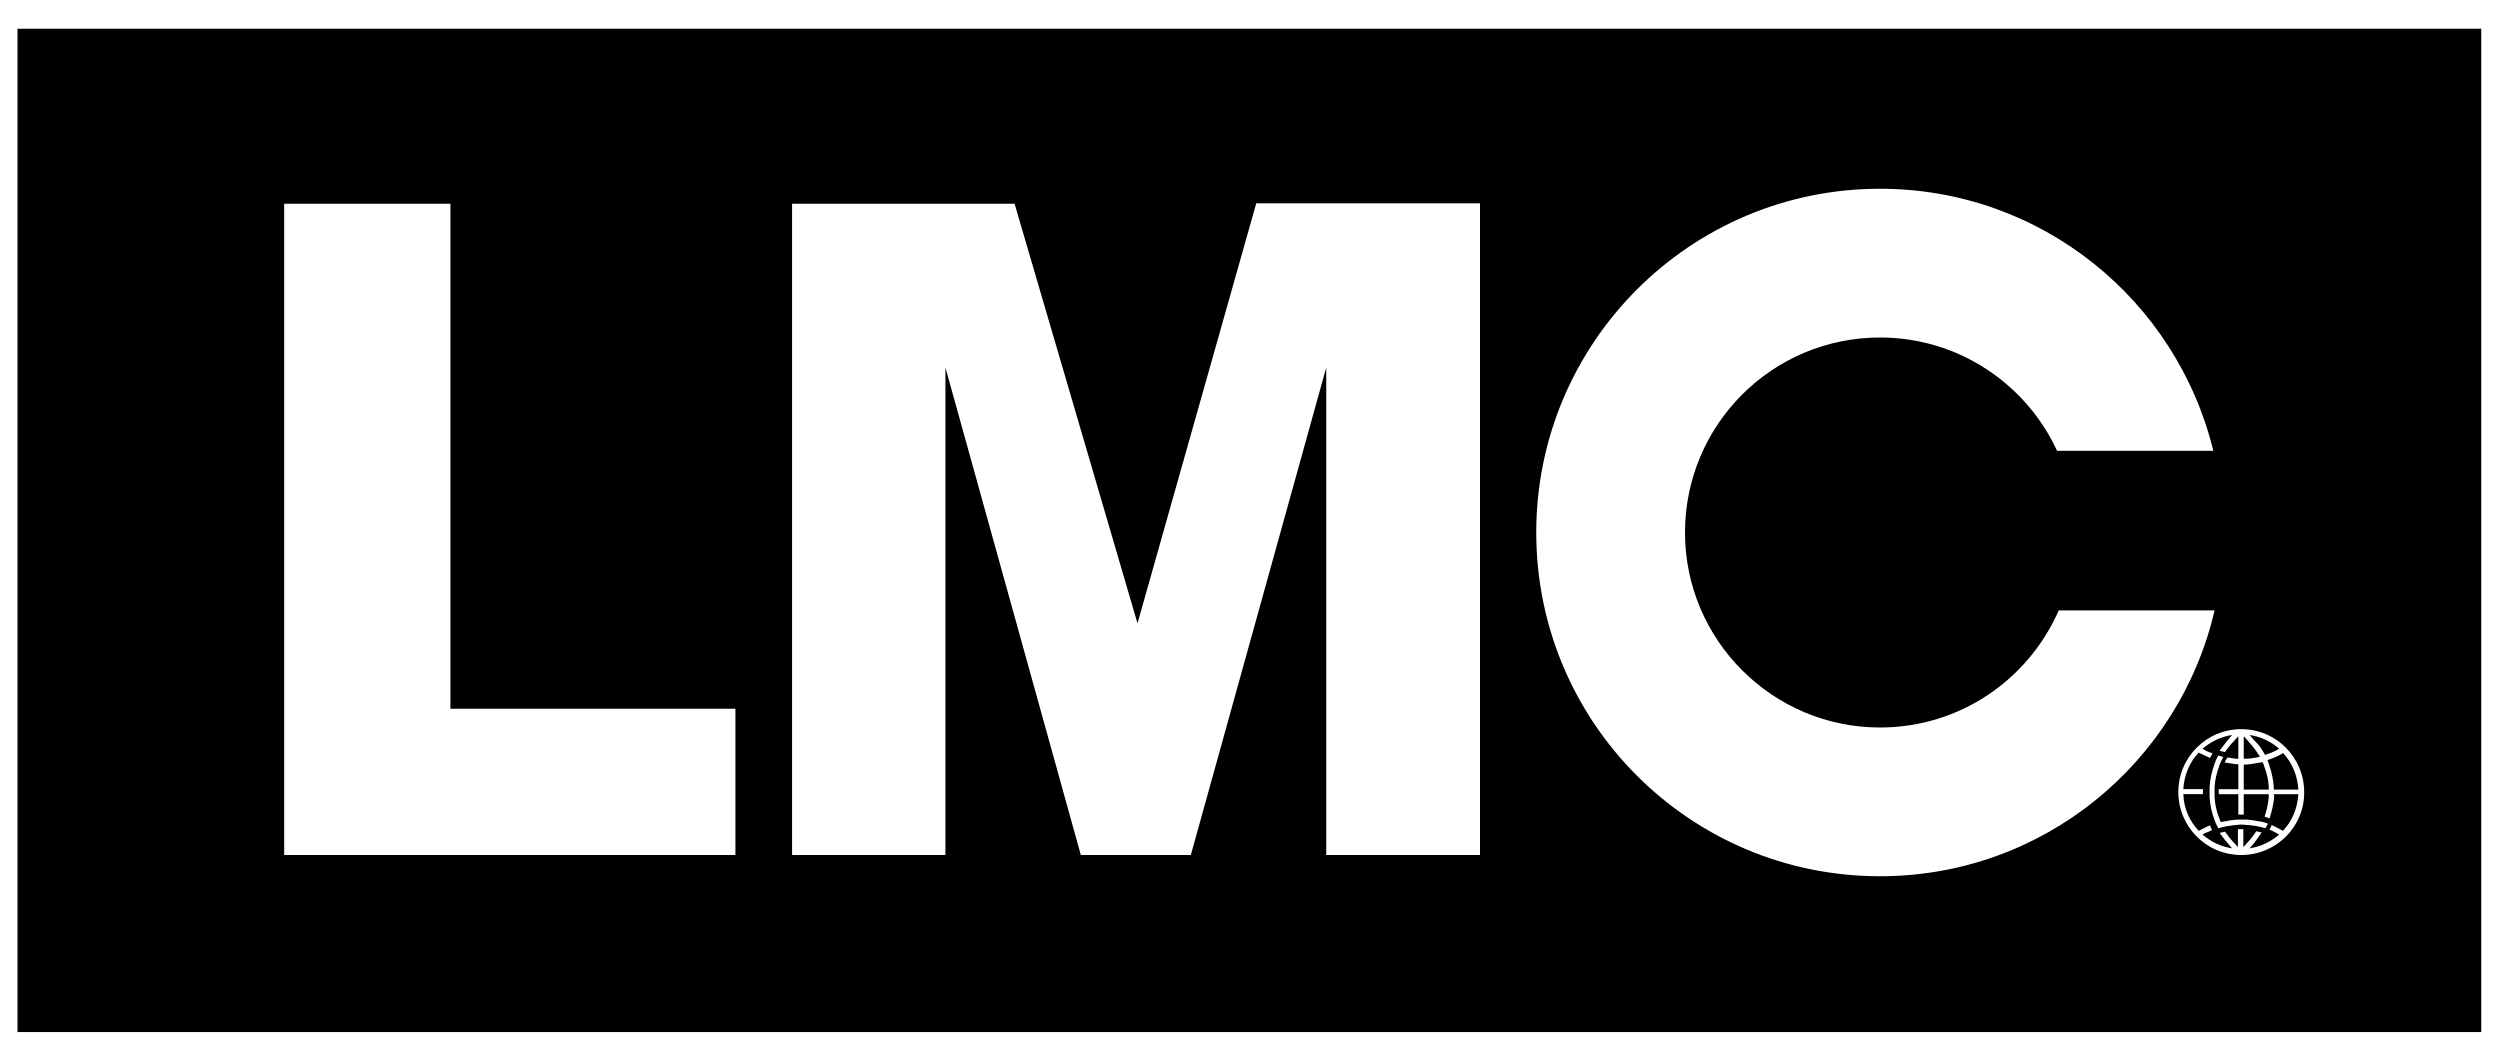 <?xml version="1.0" encoding="utf-8"?>
<!-- Generator: Adobe Illustrator 25.4.1, SVG Export Plug-In . SVG Version: 6.00 Build 0)  -->
<svg version="1.1" id="レイヤー_1" xmlns="http://www.w3.org/2000/svg" xmlns:xlink="http://www.w3.org/1999/xlink" x="0px"
	 y="0px" viewBox="0 0 600 255" style="enable-background:new 0 0 600 255;" xml:space="preserve">
<g>
	<path d="M545.8,191.2c-0.1,1.6-0.6,3.7-1.1,5.2c-0.4-0.1-0.8-0.3-1.2-0.4c0.5-1.4,0.9-3.3,1-4.8l0-0.3l0-0.3h-6v4.9
		c-0.2,0-0.4,0-0.6,0c-0.2,0-0.5,0-0.7,0v-4.9h-4.7c0-0.2,0-0.4,0-0.6c0-0.2,0-0.4,0-0.6h4.7v-6l-0.6,0c-0.7-0.1-2-0.3-2.7-0.4
		c0.2-0.4,0.4-0.8,0.7-1.2c0.4,0.1,1.5,0.2,2,0.3l0.3,0l0.3,0v-5.4l-1,1.1c-0.7,0.7-1.7,1.9-2.2,2.7c-0.4-0.1-0.9-0.2-1.3-0.3
		c0.5-0.7,1.4-1.9,1.9-2.5l1.1-1.3c-2.7,0.4-5.1,1.6-7.1,3.3l0.7,0.4c0.3,0.2,1.3,0.6,1.7,0.7c-0.2,0.4-0.4,0.8-0.6,1.1
		c-0.6-0.3-1.8-0.8-2.4-1.1l-0.2-0.1l-0.1-0.1c-2.2,2.3-3.5,5.4-3.7,8.8h4.7c0,0.2,0,0.4,0,0.6s0,0.4,0,0.6h-4.7
		c0.1,3.4,1.5,6.5,3.7,8.8l0.4-0.2c0.6-0.3,1.7-0.9,2.3-1.1c0.2,0.4,0.3,0.8,0.5,1.1c-0.3,0.2-1.2,0.6-1.6,0.7l-0.7,0.4
		c2,1.7,4.4,2.9,7.1,3.3l-1.1-1.3c-0.6-0.6-1.4-1.8-1.9-2.4c0.4-0.1,0.8-0.2,1.3-0.3c0.5,0.7,1.5,2,2.1,2.6l1,1.1V199
		c0.2,0,0.5,0,0.7,0c0.2,0,0.4,0,0.6,0l0,4.3l1-1.1c0.7-0.7,1.6-1.9,2.1-2.7c0.4,0.1,0.9,0.2,1.3,0.3c-0.5,0.7-1.3,1.9-1.8,2.5
		l-1.1,1.3c2.7-0.4,5.1-1.6,7.1-3.3l-0.7-0.4c-0.3-0.2-1.2-0.6-1.6-0.8c0.2-0.4,0.4-0.8,0.5-1.1c0.6,0.3,1.7,0.8,2.3,1.2
		c0,0,0.2,0.1,0.4,0.2c2.2-2.3,3.5-5.4,3.7-8.8h-5.9L545.8,191.2z M543.7,198.8c-0.7-0.2-1.3-0.4-2-0.5c-0.2-0.1-0.4-0.1-0.7-0.1
		c-0.6-0.1-1.1-0.2-1.7-0.2c-0.4,0-0.8-0.1-1.2-0.1c-0.4,0-0.8,0-1.3,0.1c-0.6,0-1.2,0.1-1.7,0.2c-0.2,0-0.4,0.1-0.7,0.1
		c-0.7,0.1-1.4,0.3-2,0.5c-0.3-0.6-0.6-1.1-0.8-1.7c-0.1-0.2-0.1-0.4-0.2-0.5c-0.6-1.7-1-3.5-1.1-5.3c0-0.4,0-0.8,0-1.2
		c0-0.4,0-0.8,0-1.2c0.1-1.8,0.5-3.6,1.1-5.3c0.1-0.2,0.1-0.4,0.2-0.6c0.2-0.6,0.5-1.1,0.8-1.7c0.4,0.1,0.8,0.3,1.2,0.4
		c-0.3,0.5-0.6,1.1-0.8,1.6c-0.1,0.2-0.2,0.4-0.2,0.6c-0.6,1.6-1,3.3-1.1,4.9c0,0.5,0,0.9,0,1.3c0,0.4,0,0.8,0,1.3
		c0.1,1.7,0.5,3.4,1.1,4.9c0.1,0.2,0.2,0.4,0.2,0.6l0.1,0.2l0.1,0.2l0.5-0.1c0.2,0,0.4-0.1,0.6-0.1c0.9-0.2,1.8-0.3,2.8-0.4
		c0.4,0,0.8,0,1.2,0c0.4,0,0.8,0,1.2,0c0.9,0.1,1.9,0.2,2.8,0.4c0.2,0,0.4,0.1,0.6,0.1c0.6,0.1,1.1,0.3,1.7,0.5
		C544,198.1,543.9,198.5,543.7,198.8z"/>
	<path d="M544.5,188.8c-0.1-1.7-0.5-3.4-1.1-4.9c-0.1-0.2-0.1-0.4-0.2-0.6l-0.1-0.2l-0.1-0.2l-0.5,0.1c-0.2,0-0.4,0.1-0.6,0.1
		c-0.9,0.2-1.9,0.3-2.8,0.4l-0.3,0l-0.3,0v0.3v5.7h6L544.5,188.8z"/>
	<path d="M540.9,181.9c0.2,0,0.4-0.1,0.7-0.1l0.4-0.1l0.4-0.1l-0.5-0.7c-0.1-0.2-0.2-0.4-0.4-0.6c-0.6-0.9-1.3-1.7-2-2.5l-1-1.1v0.7
		v4.7l0.6,0C539.8,182.1,540.4,182,540.9,181.9z"/>
	<path d="M4.2,6.9v240.8h591.3V6.9H4.2z M176.6,205.2H68.2V48.9h39.9v121.2h68.4V205.2z M355.1,205.2h-36.8v-117l-32.5,117h-26.4
		l-32.5-117v117h-36.8V48.9h53.4L273,149.6l28.5-100.8h53.7V205.2z M451.2,210.3c-45.6,0-82.5-36.9-82.5-82.5
		c0-45.5,36.9-82.5,82.5-82.5c38.8,0,71.2,26.8,80,62.9h-37.5C486.3,92.2,470.1,81,451.2,81c-25.9,0-46.8,21-46.8,46.8
		c0,25.8,21,46.8,46.8,46.8c19.2,0,35.6-11.5,42.9-28.1h37.4C523,183.1,490.3,210.3,451.2,210.3z M537.9,205.2
		c-8.4,0-15.1-6.8-15.1-15.1c0-8.4,6.8-15.1,15.1-15.1c8.4,0,15.1,6.8,15.1,15.1C553.1,198.4,546.3,205.2,537.9,205.2z"/>
	<path d="M547.7,180.9c-0.8,0.4-1.5,0.8-2.3,1.1c-0.2,0.1-0.4,0.1-0.6,0.2v0l-0.3,0.1l-0.3,0.1l0.2,0.6c0.1,0.2,0.1,0.4,0.2,0.6
		c0.6,1.7,1,3.5,1.1,5.3l0,0.3l0,0.3h5.9c-0.2-3.4-1.5-6.5-3.7-8.8L547.7,180.9z"/>
	<path d="M543.1,180.3c0.1,0.2,0.2,0.3,0.3,0.5l0.1,0.2l0.1,0.2l0.5-0.2c0.2-0.1,0.4-0.1,0.6-0.2c0.6-0.2,1.1-0.5,1.6-0.7l0.7-0.4
		c-1.9-1.7-4.4-2.9-7.1-3.3l1.1,1.3C541.9,178.5,542.6,179.4,543.1,180.3z"/>
</g>
</svg>
